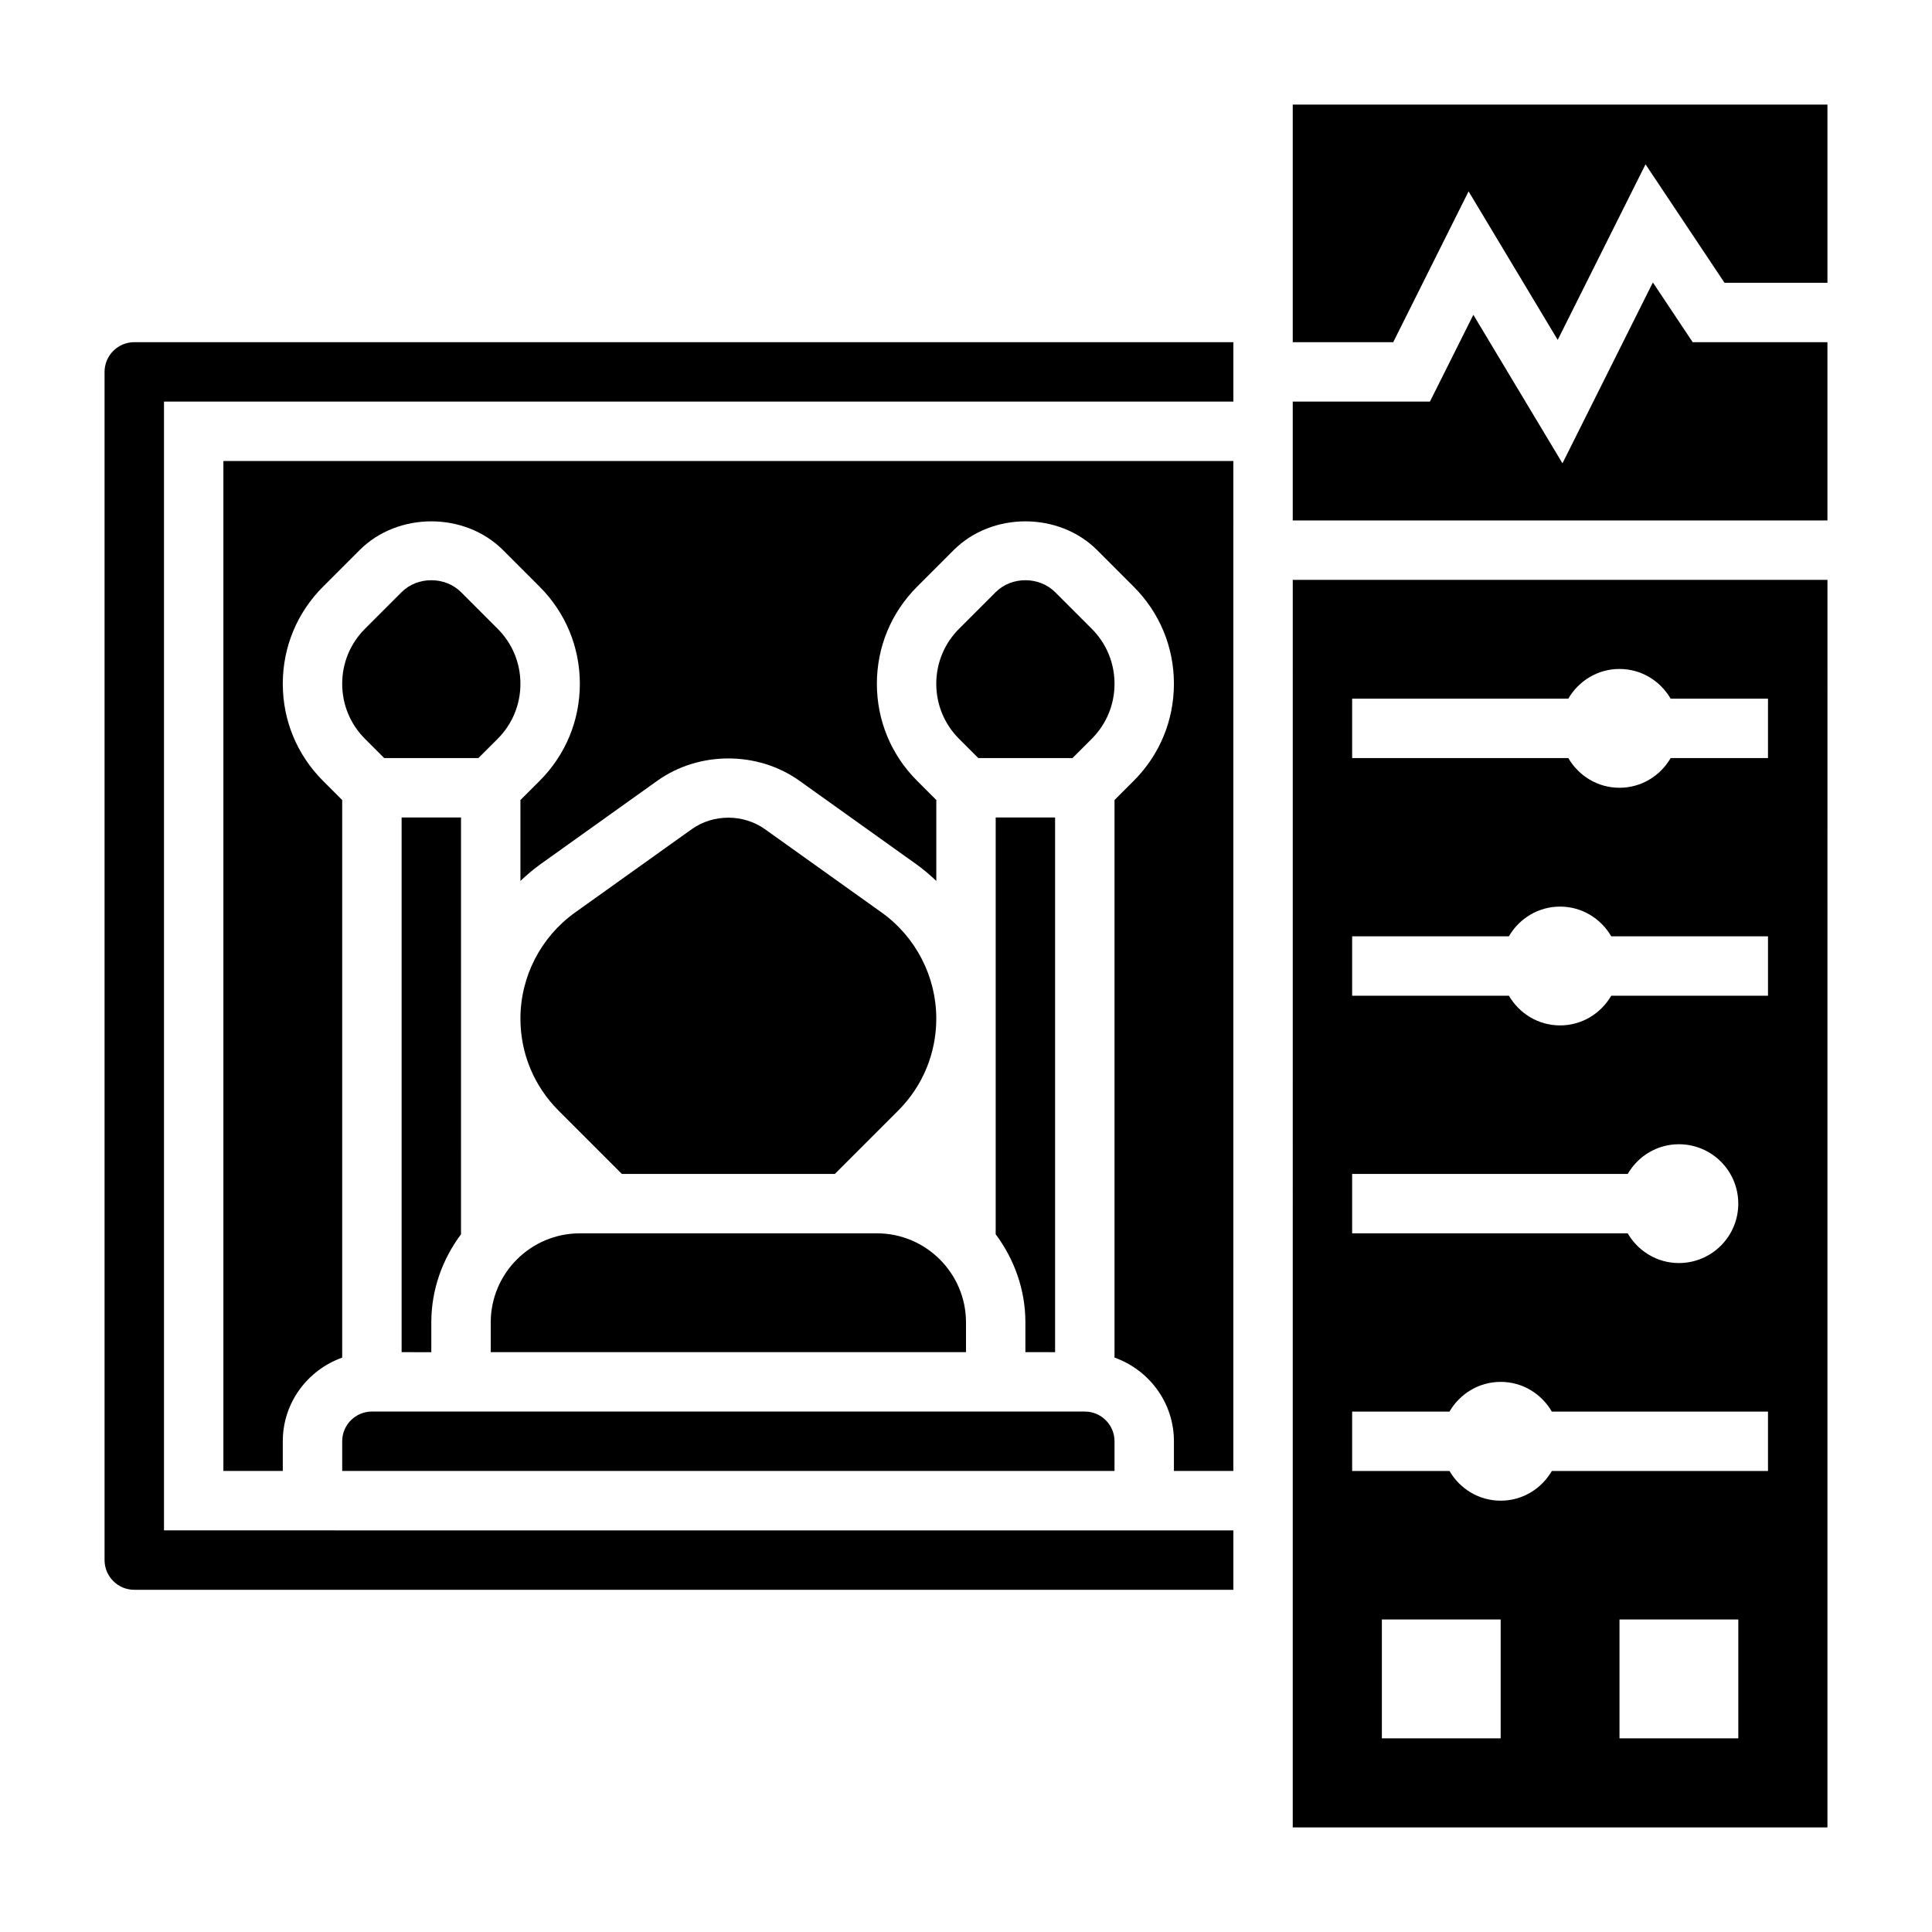 <?xml version="1.0" encoding="UTF-8"?>
<!-- Uploaded to: SVG Repo, www.svgrepo.com, Generator: SVG Repo Mixer Tools -->
<svg fill="#000000" width="800px" height="800px" version="1.1" viewBox="144 144 512 512" xmlns="http://www.w3.org/2000/svg">
 <g>
  <path d="m275.87 310.62-9.695-9.699c-4.211-4.203-11.531-4.211-15.742 0l-9.699 9.699c-3.906 3.902-6.047 9.082-6.047 14.594 0 5.512 2.141 10.691 6.047 14.594l5.082 5.086h24.969l5.086-5.086c3.906-3.902 6.047-9.082 6.047-14.594 0-5.512-2.141-10.691-6.047-14.594z"/>
  <path d="m258.3 502.34v-7.871c0-8.785 2.992-16.816 7.871-23.371l0.004-110.46h-15.742v141.7z"/>
  <path d="m377.68 385.85-30.961-22.105c-5.707-4.07-13.699-4.07-19.406 0l-30.961 22.113c-9.023 6.465-14.434 16.957-14.434 28.074 0 9.219 3.59 17.879 10.109 24.395l16.766 16.773h56.457l16.766-16.766c6.519-6.519 10.109-15.188 10.109-24.402 0-11.117-5.406-21.609-14.445-28.082z"/>
  <path d="m433.31 310.62-9.699-9.699c-4.211-4.203-11.531-4.211-15.742 0l-9.699 9.699c-3.902 3.902-6.047 9.082-6.047 14.594 0 5.512 2.141 10.691 6.047 14.594l5.086 5.086h24.969l5.086-5.086c3.906-3.902 6.047-9.082 6.047-14.594 0-5.512-2.141-10.691-6.047-14.594z"/>
  <path d="m486.59 171.71v62.977h26.625l19.977-39.969 23.617 39.359 23.27-46.531 20.934 31.395h27.277v-47.23z"/>
  <path d="m423.61 502.34v-141.7h-15.742v110.45c4.879 6.559 7.871 14.594 7.871 23.371v7.871z"/>
  <path d="m203.2 533.82h15.742v-7.871c0-10.25 6.606-18.91 15.742-22.168v-147.76l-5.086-5.086c-6.879-6.883-10.656-16.012-10.656-25.727s3.777-18.844 10.66-25.727l9.699-9.699c10.164-10.156 27.844-10.156 38.008 0l9.699 9.707c6.875 6.871 10.656 16.004 10.656 25.719s-3.777 18.844-10.66 25.727l-5.086 5.082v21.445c1.66-1.574 3.41-3.078 5.297-4.426l30.961-22.113c11.066-7.902 26.633-7.902 37.699 0l30.961 22.113c1.891 1.348 3.637 2.852 5.297 4.426v-21.445l-5.086-5.086c-6.887-6.879-10.664-16.008-10.664-25.723s3.777-18.844 10.66-25.727l9.695-9.699c10.164-10.156 27.844-10.156 38.008 0l9.699 9.707c6.879 6.871 10.656 16.004 10.656 25.719s-3.777 18.844-10.66 25.727l-5.082 5.082v147.76c9.141 3.258 15.742 11.918 15.742 22.168v7.871h15.742l0.004-267.64h-267.65z"/>
  <path d="m274.05 494.46v7.871h125.95v-7.871c0-13.02-10.598-23.617-23.617-23.617h-74.109l-4.609 0.004c-13.023 0-23.617 10.594-23.617 23.613z"/>
  <path d="m234.69 533.82h204.67v-7.871c0-4.336-3.527-7.871-7.871-7.871l-188.93-0.004c-4.344 0-7.871 3.535-7.871 7.871z"/>
  <path d="m582.03 218.85-23.961 47.934-23.617-39.359-11.508 23.008h-36.355v31.488h141.7v-47.23h-35.703z"/>
  <path d="m486.59 628.29h141.7l0.004-330.62h-141.7zm55.105-23.617h-31.488v-31.488h31.488zm62.977 0h-31.488v-31.488h31.488zm-102.34-275.52h57.285c2.723-4.684 7.746-7.871 13.562-7.871s10.832 3.188 13.562 7.871h25.797v15.742h-25.797c-2.723 4.684-7.746 7.871-13.562 7.871s-10.832-3.188-13.562-7.871l-57.285 0.004zm0 62.977h41.539c2.723-4.684 7.746-7.871 13.562-7.871s10.832 3.188 13.562 7.871h41.543v15.742h-41.539c-2.723 4.684-7.746 7.871-13.562 7.871s-10.832-3.188-13.562-7.871l-41.543 0.004zm0 62.977h73.027c2.723-4.684 7.746-7.871 13.562-7.871 8.699 0 15.742 7.047 15.742 15.742 0 8.699-7.047 15.742-15.742 15.742-5.809 0-10.832-3.188-13.562-7.871l-73.027 0.004zm0 62.977h25.797c2.723-4.684 7.746-7.871 13.562-7.871 5.816 0 10.832 3.188 13.562 7.871h57.285v15.742h-57.285c-2.723 4.684-7.746 7.871-13.562 7.871-5.816 0-10.832-3.188-13.562-7.871l-25.797 0.004z"/>
  <path d="m171.71 242.56v314.88c0 4.336 3.527 7.871 7.871 7.871h291.27v-15.742l-283.39-0.004v-299.14h283.39v-15.742h-291.27c-4.344 0-7.871 3.531-7.871 7.871z"/>
 </g>
</svg>